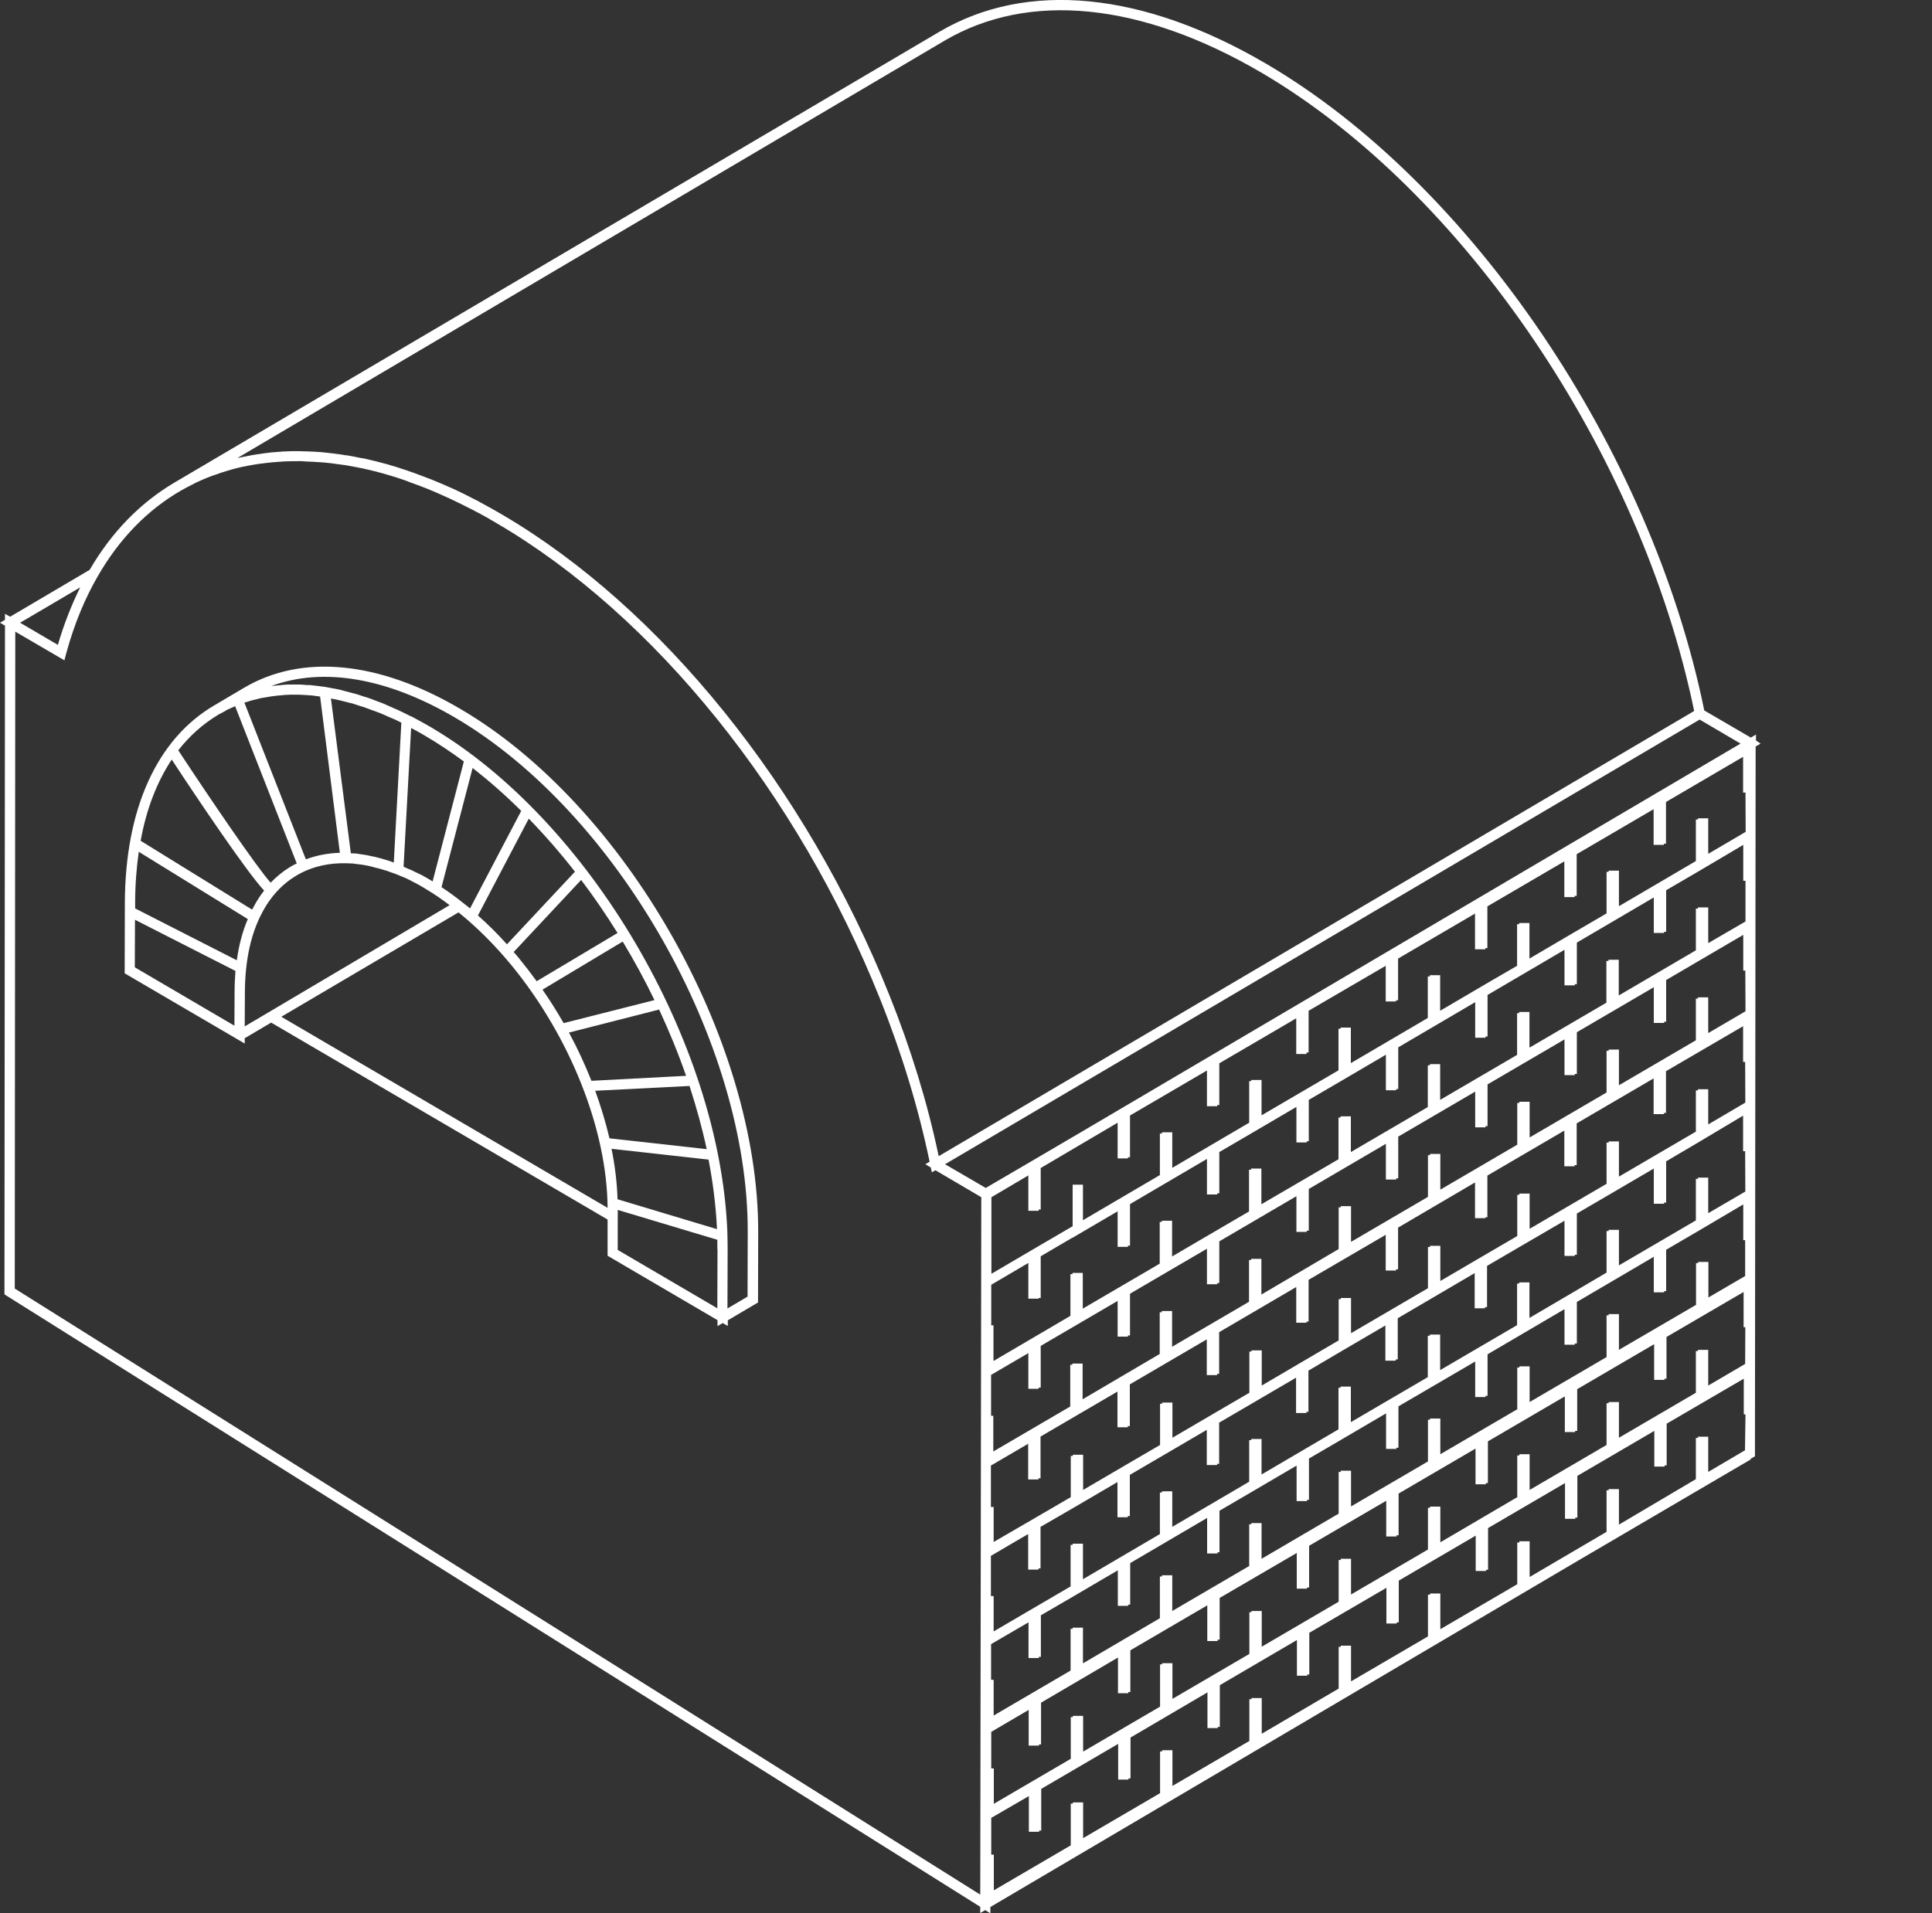 <?xml version="1.0" encoding="utf-8"?>
<!-- Generator: Adobe Illustrator 27.6.1, SVG Export Plug-In . SVG Version: 6.00 Build 0)  -->
<svg version="1.1" id="Layer_1" xmlns="http://www.w3.org/2000/svg" xmlns:xlink="http://www.w3.org/1999/xlink" x="0px" y="0px"
	 viewBox="0 0 1125 1114.3" style="enable-background:new 0 0 1125 1114.3;" xml:space="preserve">
<rect x="0" y="0" width="1125" height="1114.3" fill="#333333" stroke="none"/>
<style type="text/css">
	.st0{fill:#FFFFFF;}
</style>
<path class="st0" d="M1022.5,431.3v-3.5l-3,1.8l-27.1-15.8c-31.1-152.1-135.8-306.8-255-376.6C665.6-4.9,598-11.5,547,18.5
	L101.7,281l0,0c-20,11.8-36.7,28.9-49.5,50.9L5.9,359.2l-3-1.7v3.5L0,362.7l2.9,1.7L2.6,752.2v1.7l568.2,356.7v3.6l2.9-1.7l3,1.9
	v-3.7l344.7-203.2l15.2-8.9l0,0l52-30.5l0,0l30.9-18.1l-0.2-0.3l2.6-1.5l0.4-413.4l2.9-1.7L1022.5,431.3L1022.5,431.3z M550,23.7
	C599.1-5.2,664.6,1.4,734.5,42.3c117.6,68.9,221,221.6,252,371.8L546.6,673.4c-6.5-31-16.2-62.6-28.8-94
	C469.4,458.6,385.1,354,292.2,299.6c-4.1-2.4-8.2-4.7-12.7-7.1c-1.2-0.7-2.4-1.3-3.6-1.9l-0.4-0.2c-2.7-1.4-5.6-2.9-8.6-4.3
	c-1.1-0.5-2.1-1-3.2-1.5l-1.4-0.6c-2.7-1.2-5.4-2.4-8.1-3.5l-1-0.4c-1.2-0.5-2.3-1-3.5-1.4c-2.9-1.1-5.7-2.2-8.5-3.2
	c-0.5-0.2-1-0.4-1.5-0.5c-0.8-0.3-1.5-0.5-2.2-0.8c-4.1-1.4-8.1-2.7-12-3.8l-0.3-0.1c-0.2,0-0.3-0.1-0.5-0.1
	c-3.6-1-7.2-1.9-11.1-2.8c-0.8-0.2-1.7-0.4-2.5-0.5l-1.3-0.2c-2.8-0.6-5.4-1.1-7.8-1.5c0,0,0,0-0.1,0c-0.1,0-0.2,0-0.2,0
	c0,0-0.1,0-0.1,0c-0.8-0.1-1.6-0.2-2.4-0.4c-0.5-0.1-1-0.1-1.5-0.2c-2.4-0.4-4.8-0.6-7.3-0.9c-1.2-0.1-2.4-0.3-3.7-0.4
	c-0.1,0-0.3,0-0.4,0c-2.3-0.2-4.9-0.3-7.8-0.4l-1.3,0c-0.6,0-1.2-0.1-1.8-0.1c-0.1,0-0.2,0-0.2,0c-4-0.1-7.6,0-10.8,0.2l-1.2,0.1
	c-3.6,0.2-6.5,0.5-9.2,0.9c-0.8,0.1-1.7,0.2-2.5,0.4l-1,0.1c-2.2,0.3-4.6,0.7-6.8,1.2c-1,0.2-2.1,0.4-3.1,0.6l-0.6,0.1
	c-0.6,0.1-1.2,0.3-1.8,0.4L550,23.7z M46.7,342.1c-5.1,10.3-9.5,21.5-13,33.5l-22-12.9C11.8,362.7,46.7,342.1,46.7,342.1z
	 M570.8,1103.5L8.6,750.5l0.3-382.6l28.6,16.7l1-3.8c0.1-0.3,0.1-0.5,0.2-0.8c0-0.1,0.1-0.2,0.1-0.3c4.5-16.3,10.6-31.1,18.2-44.2
	c12.5-21.7,28.8-38.5,48.6-49.9l0.1-0.1c0,0,0.1,0,0.1,0c2.3-1.3,4.6-2.5,6.8-3.6c0.3-0.2,0.7-0.3,1-0.5l0.3-0.2
	c2.8-1.3,5.7-2.6,8.7-3.7c0.6-0.2,1.2-0.5,1.9-0.7l0.7-0.2c2.4-0.9,4.5-1.6,6.5-2.2c1-0.3,2-0.6,3-0.9l0.3-0.1
	c2.1-0.5,4.1-1.1,6.1-1.5l0.6-0.1c1-0.2,1.9-0.4,3-0.6c2.2-0.4,4.4-0.8,6.6-1.1l1-0.1c0.8-0.1,1.5-0.2,2.3-0.3
	c2.6-0.3,5.4-0.6,8.9-0.8l1.2-0.1c3.1-0.2,6.5-0.2,10.4-0.2c0.6,0,1.2,0,1.9,0.1l1.3,0.1c2.8,0.1,5.3,0.2,7.5,0.4c0.1,0,0.1,0,0.1,0
	c0,0,0.1,0,0.1,0c0,0,0,0,0.1,0c0.5,0,1,0.1,1.6,0.1c0.7,0.1,1.4,0.1,2.1,0.2c0,0,0,0,0,0c2.4,0.2,4.8,0.5,7.1,0.9c0,0,0,0,0.1,0
	c0.1,0,0.1,0,0.1,0h0.1c0,0,0,0,0,0c1,0.1,1.9,0.3,2.9,0.4c0.3,0,0.6,0.1,0.9,0.1h0c2.4,0.4,4.9,0.9,7.6,1.4l1.3,0.3
	c0.1,0,0.1,0,0.2,0c0.8,0.1,1.5,0.3,2.3,0.5c3.7,0.8,7.2,1.7,10.8,2.7c0.2,0.1,0.5,0.1,0.7,0.2c3.8,1.1,7.8,2.3,11.7,3.7
	c0.7,0.2,1.4,0.5,2.1,0.8c0.5,0.2,1.1,0.4,1.6,0.6c2.8,1,5.5,2,8.3,3.1c1.1,0.4,2.2,0.9,3.4,1.4l1,0.4c2.6,1.1,5.3,2.3,7.9,3.5
	l1.4,0.6c1,0.5,2.1,1,3.1,1.5c3,1.4,5.8,2.8,8.5,4.2l0.4,0.2c1.2,0.6,2.3,1.1,3.5,1.8c4.5,2.3,8.5,4.6,12.5,7
	c91.8,53.7,175.2,157.2,223.1,276.9c12.7,31.7,22.4,63.7,28.9,94.9l-2.5,1.5l3.2,1.9l0.6,2.8l2.1-1.2l26.7,15.7L570.8,1103.5
	L570.8,1103.5z M574,691.9l-23.7-13.8l439.4-259l23.8,14L632.2,657.8L604.6,674l0,0L574,691.9z M1016.1,844.7l-21.4,12.6v-20.5h-6
	v0.7h-1.2v24L942.7,888v-20.7h-6v0.7h-1.2v24.2l-44.8,26.3v-20.8h-6v0.7h-1.2v24.3l-44.8,26.2v-20.8h-6v0.7h-1.2v24.3l-44.8,26.2
	v-20.8h-6v0.7h-1.2v24.3l-44.8,26.3v-20.8h-6v0.7h-1.2v24.3l-44.8,26.2v-20.8h-6v0.7h-1.2v24.3l-44.8,26.2v-20.8h-6v0.7h-1.2v24.3
	l-44.8,26.2v-20.8h-1.5l0-21.4l0,0l21.9-12.7v20.8h6v-0.7h1.2v-24.3l44.8-26.2v20.8h6v-0.7h1.2V1012l44.8-26.3v20.8h6v-0.7h1.2
	v-24.3l44.9-26.3V976h6v-0.7h1.2V951l44.9-26.2v20.8h6v-0.7h1.2v-24.3l44.8-26.2V915h6v-0.7h1.2v-24.3l44.8-26.2v20.8h6v-0.7h1.2
	v-24.3l44.8-26.2v20.8h6v-0.7h1.2v-24.3l44.9-26.2v20.8h1L1016.1,844.7L1016.1,844.7z M1016.2,794.4L994.7,807v-20.8h-6v0.7h-1.2
	v24.3l-44.8,26.2v-20.8h-6v0.7h-1.2v24.3l-44.8,26.2v-20.8h-6v0.7h-1.2v24.3l-44.8,26.3v-20.8h-6v0.7h-1.2v24.3l-44.8,26.2v-20.8h-6
	v0.7h-1.2v24.3l-44.8,26.2v-20.8h-6v0.7h-1.2v24.3l-44.8,26.2v-20.8h-6v0.7h-1.2V994l-44.8,26.2v-20.8h-6v0.7h-1.2v24.3l-44.8,26.2
	V1030h-1.5l0-21.3l0,0l21.8-12.8v20.8h6v-0.7h1.2v-24.3l44.8-26.3v20.8h6v-0.7h1.2v-24.3l44.8-26.2v20.8h6V955h1.2v-24.3l44.9-26.2
	v20.8h6v-0.7h1.2v-24.3l44.9-26.2v20.8h6v-0.7h1.2v-24.3l44.8-26.2v20.8h6v-0.7h1.2v-24.3l44.8-26.2v20.8h6v-0.7h1.2v-24.3
	l44.8-26.2v20.8h6v-0.7h1.2v-24.3l44.9-26.2V773h1L1016.2,794.4L1016.2,794.4z M1016.2,743.2l-21.4,12.5V735h-6v0.7h-1.2V760
	l-44.9,26.2v-20.8h-6v0.7h-1.2v24.3l-44.8,26.2v-20.8h-6v0.7h-1.2v24.3l-44.8,26.2v-20.8h-6v0.7h-1.2v24.3l-44.8,26.2v-20.8h-6v0.7
	h-1.2v24.3l-44.9,26.3v-20.8h-6v0.7h-1.2v24.3l-44.8,26.2v-20.8h-6v0.7h-1.2v24.3l-44.8,26.3v-20.8h-6v0.7h-1.2v24.3l-44.8,26.2
	v-20.8h-1.5l0-20.8l21.8-12.7v20.8h6v-0.7h1.2v-24.2l18.4-10.7v0l26.4-15.5v20.7h6v-0.7h1.2v-24.2l18.4-10.8l0,0l26.4-15.5v20.7h6
	v-0.7h1.2v-24.2l18.5-10.8l0,0l26.4-15.5v20.7h6v-0.7h1.2v-24.1l18.5-10.8l0,0l26.4-15.5v20.7h6v-0.7h1.2v-24.1L859,793v20.7h6V813
	h1.2v-24.2l18.4-10.8l0,0l26.4-15.5v20.7h6v-0.7h1.2v-24.2l18.4-10.8l0,0l26.4-15.5v20.7h6V752h1.2v-24.1l18.5-10.8l0,0l26.4-15.6
	v20.8h1.1L1016.2,743.2L1016.2,743.2z M1016.3,694l-21.6,12.6v-20.7h-6v0.7h-1.2v24.2l-44.8,26.2v-20.7h-6v0.7h-1.2v24.2L917,752.1
	l0,0l-26.4,15.5v-20.7h-6v0.7h-1.2v24.2L838.6,798v-20.7h-6v0.7h-1.2v24.1l-44.8,26.2v-20.7h-6v0.7h-1.2v24.2l-44.8,26.3v-20.7h-6
	v0.7h-1.2v24.2l-44.8,26.3v-20.7h-6v0.7h-1.2v24.2l-18.4,10.8l0,0l-26.4,15.5v-20.7h-6v0.7h-1.2v24.2l-44.8,26.2v-20.6H577l0-23.4
	l0,0l17.7-10.4l4-2.3v20.7h6v-0.7h1.2v-24.2l18.5-10.7l0,0l26.3-15.4v20.5h6v-0.7h1.2v-24l18.5-10.8l0,0l26.3-15.4v20.5h6v-0.7h1.2
	v-24l18.5-10.8l0,0l26.3-15.4V823h6v-0.7h1.2v-24l18.5-10.9l0,0l26.3-15.4v20.5h6v-0.7h1.2v-24l44.8-26.3V762h6v-0.7h1.2v-24
	l18.5-10.8l0,0L911,711v20.5h6v-0.7h1.2v-24l18.5-10.8l0,0l26.3-15.4v20.5h6v-0.7h1.2v-24l18.5-10.9v0l26.3-15.7v20.7h1.2
	L1016.3,694L1016.3,694z M1016.3,642.2l-21.6,12.7v-20.5h-6v0.7h-1.2v24l-44.8,26.2v-20.5h-6v0.7h-1.2v24l-18.5,10.8l0,0l-26.3,15.4
	v-20.5h-6v0.7h-1.2v24l-18.5,10.8l0,0l-26.3,15.4v-20.5h-6v0.7h-1.2v24l-44.8,26.2v-20.5h-6v0.7h-1.2v24l-44.8,26.3v-20.5h-6v0.7
	h-1.2v24l-18.5,10.8l0,0l-26.3,15.4v-20.5h-6v0.7h-1.2v24l-18.5,10.8l0,0l-26.3,15.4v-20.5h-6v0.7h-1.2v24l-21.8,12.7l-23.1,13.4
	v-20.4H577l0-24.1l21.7-12.7v20.8h6v-0.7h1.2v-24.3l44.8-26.2v20.8h6v-0.7h1.2v-24.3l44.8-26.2v20.8h6v-0.7h1.2v-24.3l44.9-26.3
	v20.8h6v-0.7h1.2v-24.3l44.9-26.2v20.8h6v-0.7h1.2v-24.3l44.8-26.3v20.8h6V709h1.2v-24.3l44.8-26.2v20.8h6v-0.7h1.2v-24.3l44.8-26.2
	v20.8h6v-0.7h1.2v-24.3l44.9-26.2v20.8h1.2L1016.3,642.2L1016.3,642.2z M1016.4,589l-21.7,12.7v-20.8h-6v0.7h-1.2v24.3l-44.8,26.2
	v-20.8h-6v0.7h-1.2v24.3l-44.8,26.2v-20.8h-6v0.7h-1.2v24.3l-44.8,26.2v-20.8h-6v0.7h-1.2v24.3l-44.8,26.2v-20.8h-6v0.7h-1.2v24.3
	L734.5,754v-20.8h-6v0.7h-1.2v24.3l-44.8,26.2v-20.8h-6v0.7h-1.2v24.3L630.4,815v-20.8h-6v0.7h-1.2v24.3l-44.8,26.2v-20.8h-1.3
	l0-23.8l21.7-12.7v20.8h6v-0.7h1.2v-24.3l44.8-26.2v20.8h6v-0.7h1.2v-24.3l44.8-26.2V748h6v-0.7h1.2V723l44.9-26.3v20.8h6v-0.7h1.2
	v-24.3l44.9-26.3V687h6v-0.7h1.2V662l44.8-26.2v20.8h6v-0.7h1.2v-24.3l44.8-26.2v20.8h6v-0.7h1.2v-24.3l44.8-26.2v20.8h6v-0.7h1.2
	v-24.3l44.9-26.3v20.8h1.2L1016.4,589L1016.4,589z M1016.4,536.7l-21.7,12.6v-20.8h-6v0.7h-1.2v24.3l-44.9,26.3V559h-6v0.7h-1.2V584
	l-44.8,26.2v-20.8h-6v0.7h-1.2v24.3l-44.8,26.2v-20.8h-6v0.7h-1.2v24.3l-44.8,26.2v-20.8h-6v0.7h-1.2v24.3l-44.9,26.2v-20.8h-6v0.7
	h-1.2v24.3l-44.8,26.2v-20.8h-6v0.7h-1.2v24.3l-44.8,26.2v-20.8h-6v0.7h-1.2v24.3l-44.8,26.3v-20.8h-1.3l0-23.6l21.6-12.7v20.8h6
	V756h1.2v-24.3l18.4-10.8v0.1l26.4-15.5v20.7h6v-0.7h1.2v-24.2l44.8-26.3v20.7h6v-0.7h1.2V671l18.5-10.8l0,0l26.4-15.5v20.7h6v-0.7
	h1.2v-24.1l18.5-10.8l0,0l26.4-15.5v20.7h6v-0.7h1.2V610l44.8-26.3v20.7h6v-0.7h1.2v-24.2l18.4-10.8l0,0l26.4-15.5v20.7h6v-0.7h1.2
	v-24.2l18.4-10.8l0,0l26.4-15.5v20.7h6v-0.7h1.2v-24.2l18.5-10.8v0l26.4-15.6V513h1.3L1016.4,536.7L1016.4,536.7z M1016.5,484.5
	l-21.8,12.8v-20.7h-6v0.7h-1.2v24.2l-44.8,26.3v-20.7h-6v0.7h-1.2V532L917,542.8l0,0l-26.4,15.5v-20.7h-6v0.7h-1.2v24.2L865,573.2
	l0,0l-26.4,15.5V568h-6v0.7h-1.2v24.2l-44.8,26.3v-20.7h-6v0.7h-1.2v24.2l-44.8,26.2V629h-6v0.7h-1.2v24.2l-44.8,26.3v-20.7h-6v0.7
	h-1.2v24.2l-18.4,10.8l0,0l-26.4,15.5V690h-6v24.2l-19.7,11.5l0,0l-27.6,16.2l0-44.6l21.5-12.7v20.6h6v-0.7h1.2v-24.2l44.8-26.4
	v20.8h6V674h1.2v-24.3l44.8-26.2v20.8h6v-0.7h1.2v-24.3l44.8-26.2v20.8h6V613h1.2v-24.3l44.9-26.2v20.8h6v-0.7h1.2v-24.3l44.8-26.2
	v20.8h6v-0.7h1.2v-24.3l44.8-26.2v20.8h6v-0.7h1.2v-24.3l44.8-26.2v20.8h6v-0.7h1.2v-24.3l44.9-26.3v20.8h1.4L1016.5,484.5
	L1016.5,484.5z"/>
<path class="st0" d="M267.9,412.8c-47.4-27.8-92.1-32.1-125.8-12.2L124.5,411l0,0c-33.2,19.6-51.6,60.3-51.8,114.8l-0.1,41.1
	l69.9,40.9v-3.1l15.4-9.1l195.9,114.7l0,21.1l64,37.5v3.5l3-1.8l3,1.7V769l17.6-10.4l0.1-41.1C441.7,605.6,363.9,468.9,267.9,412.8
	L267.9,412.8z M143.9,408.8c0.7-0.2,1.4-0.5,2.1-0.7c0.8-0.2,1.6-0.4,2.4-0.6l2-0.5c0.7-0.2,1.4-0.4,2.2-0.5
	c1.1-0.2,2.3-0.4,3.6-0.6c1.1-0.2,2.1-0.4,3.2-0.5c0.9-0.1,1.8-0.2,2.7-0.3l0.9-0.1c0.5,0,1-0.1,1.5-0.1c0.6-0.1,1.3-0.1,1.9-0.2
	c0.9,0,1.8,0,2.7-0.1h1.1c0.5,0,1,0,1.5,0c0.6,0,1.3,0,1.9,0c0.8,0,1.6,0.1,2.4,0.1c0.5,0,1.1,0.1,1.6,0.1c0.5,0,0.9,0,1.4,0.1
	c0.7,0,1.4,0.1,2,0.1c1,0.1,2.1,0.2,3.1,0.4l1,0.1c0.4,0.1,0.9,0.1,1.3,0.2l11.5,91c-7,0.2-13.6,1.5-19.8,3.8l-35.8-91.3
	L143.9,408.8L143.9,408.8z M192.7,406.8l0.3,0.1c0.5,0.1,1,0.2,1.5,0.3c0.7,0.1,1.4,0.2,2.1,0.4c0.9,0.2,1.9,0.5,2.9,0.7l3.1,0.8
	c0.7,0.2,1.4,0.4,2.2,0.5c0.9,0.3,1.9,0.6,2.8,0.9c0.6,0.2,1.2,0.4,1.8,0.6l1.3,0.4c0.8,0.2,1.6,0.5,2.4,0.8
	c1.2,0.4,2.4,0.9,3.5,1.3l2.5,0.9c0.8,0.3,1.6,0.6,2.4,0.9c1.4,0.6,2.9,1.2,4.3,1.9l2.1,0.9c0.7,0.3,1.4,0.6,2.1,0.9
	c1.2,0.6,2.5,1.2,3.7,1.8l-4.4,81.5c-0.6-0.2-1.1-0.4-1.6-0.6l0,0c0,0,0,0,0,0c-0.1,0-0.1,0-0.2-0.1c-0.4-0.1-0.9-0.3-1.3-0.4
	l-1.9-0.6c0,0-0.1,0-0.1,0c-0.7-0.2-1.3-0.4-1.9-0.6c-0.7-0.2-1.4-0.4-2-0.5l-1.1-0.3c-0.8-0.2-1.5-0.4-2.2-0.5
	c-0.5-0.1-1-0.2-1.5-0.3l-1.8-0.4c-0.7-0.1-1.4-0.3-1.9-0.3c-0.7-0.1-1.4-0.2-2-0.3l-1.3-0.2c-0.6-0.1-1.2-0.2-1.8-0.2
	c-0.5,0-1-0.1-1.5-0.1c-0.3,0-0.6,0-0.9,0L192.7,406.8L192.7,406.8z M127.4,416.1c0.1-0.1,0.3-0.1,0.4-0.2c0.5-0.3,1.1-0.6,1.7-0.9
	c0.4-0.2,0.9-0.5,1.3-0.7l0.8-0.5c0.6-0.4,1.3-0.7,2-1c0.9-0.4,1.8-0.8,2.7-1.2l0.6-0.3l35.9,91.6c-0.2,0.1-0.4,0.2-0.6,0.3
	l-0.5,0.2l-0.1,0.1c-0.6,0.3-1.1,0.6-1.6,0.8c-0.3,0.2-0.6,0.4-0.9,0.6l-0.4,0.2c-4.1,2.5-7.8,5.6-11.1,9c-8-8.8-36-50-53.8-77.1
	C110.4,428.6,118.3,421.5,127.4,416.1L127.4,416.1z M100,442.4c14.9,22.7,43.6,65.4,53.8,76.3c-1.2,1.5-2.3,3.1-3.4,4.8
	c-0.9,1.4-1.8,2.9-2.5,4.3c-0.4,0.7-0.7,1.3-1.1,2l-64.9-40.1C85.2,471.3,91.4,455.4,100,442.4L100,442.4z M136.6,577.8l-0.1,19.6
	l-58-34l0.1-27.7l58.5,29.8C136.8,569.5,136.6,573.6,136.6,577.8L136.6,577.8z M137.9,559.3l-59.2-30.2v-3.4
	c0-10.4,0.8-20.3,2.1-29.6l63.5,39.2C141.2,542.5,139.1,550.5,137.9,559.3L137.9,559.3z M152,592.2l-9.5,5.6l0.1-20
	c0.1-18.7,3.6-34.6,10.5-47.1c0.7-1.3,1.5-2.6,2.3-3.9c4.4-6.8,9.9-12.4,16.5-16.4l0.5-0.3c0.2-0.1,0.4-0.2,0.6-0.4
	c0.5-0.3,1-0.5,1.5-0.8l0.2-0.1l0.5-0.3l0,0c7.8-4,16.6-5.9,26.1-5.7c0,0,0,0,0,0c0,0,0,0,0,0c0.3,0,0.6,0,0.9,0
	c0.4,0,0.9,0.1,1.4,0.1l0.8,0c0.5,0,0.9,0,1.3,0.1l0,0c0.5,0,1,0.1,1.5,0.2l1.8,0.2c0.5,0.1,1,0.1,1.6,0.2c0.6,0.1,1.2,0.2,1.8,0.3
	l1.6,0.3c0.4,0.1,0.9,0.2,1.4,0.3c0.6,0.1,1.2,0.3,1.9,0.5l1.5,0.4c0.6,0.1,1.1,0.3,1.7,0.4s1.2,0.4,1.8,0.5
	c0.2,0.1,0.4,0.1,0.6,0.2l1,0.3c0.6,0.2,1.1,0.3,1.7,0.5c1,0.4,2,0.8,3,1.1l0.1,0c0.4,0.2,0.8,0.3,1.1,0.4c0.3,0.1,0.6,0.2,1,0.4
	l0,0c0.5,0.2,1,0.4,1.5,0.6c0.4,0.2,0.9,0.4,1.4,0.6l0.1,0c0.1,0,0.1,0.1,0.2,0.1l2.2,0.9c0.7,0.3,1.5,0.7,2.2,1.1l1.2,0.6
	c0.3,0.2,0.6,0.3,0.9,0.5c0.3,0.2,0.6,0.3,1,0.5c0.9,0.5,1.9,1,2.8,1.5c0.9,0.5,1.7,1,2.7,1.6h0c0.4,0.3,0.9,0.5,1.3,0.8
	c4.4,2.6,8.9,5.7,13.5,9.2L152,592.2L152,592.2L152,592.2z M328.2,595.9c-3.8-6.6-7.9-13.2-12.3-19.5l46.7-28
	c6.7,11.1,12.9,22.5,18.5,34.1L328.2,595.9L328.2,595.9z M383.8,588c5.9,12.7,11.2,25.6,15.7,38.6l-55.1,2.9
	c-3.8-9.5-8.1-18.9-13.1-28.1L383.8,588z M312.5,571.5c-3.2-4.4-6.5-8.7-9.9-12.9l0,0c-1.1-1.4-2.3-2.8-3.5-4.1l39.3-42
	c7.5,9.9,14.5,20.2,21.2,30.9L312.5,571.5L312.5,571.5z M295.2,550c-5.4-6-11.1-11.7-16.9-16.8l29.6-56.4c9.4,9.7,18.4,20,26.9,30.9
	L295.2,550L295.2,550z M273.7,529.1c-0.4-0.3-0.8-0.7-1.2-1l0,0l-1.8-1.4c-4.5-3.6-9-7-13.6-10l18.1-69.4c9.7,7.6,19.2,15.9,28.3,25
	L273.7,529.1L273.7,529.1z M251.9,513.4c-0.1-0.1-0.3-0.2-0.4-0.3c-0.4-0.3-0.9-0.5-1.3-0.8c0,0,0,0,0,0l0,0
	c-0.9-0.5-1.9-1.1-2.8-1.6c-1-0.6-1.9-1.1-2.8-1.5c0,0-0.1,0-0.1,0c-0.4-0.2-0.7-0.4-1.1-0.6L242,508c-1.1-0.6-2.2-1.1-3.3-1.6
	c0,0,0,0-0.1,0c-0.5-0.2-0.9-0.4-1.4-0.6l-1.1-0.5c-0.4-0.2-0.8-0.3-1.1-0.5l4.4-80.8c2.5,1.3,4.8,2.6,6.9,3.8
	c0.3,0.2,0.6,0.4,1,0.6h0c7.7,4.5,15.3,9.6,22.8,15.1L251.9,513.4L251.9,513.4z M163.8,592.2L267,531.4c10.9,8.8,21.3,19.2,31,31
	l0,0c34.2,41.8,55.5,95.7,55.8,141.1L163.8,592.2L163.8,592.2z M346.6,635.3l54.9-2.8c4,12.3,7.4,24.6,10,36.8l-56.6-6.3
	C352.7,653.7,349.9,644.5,346.6,635.3L346.6,635.3z M356.1,669.1l56.5,6.3c2.6,13.7,4.3,27.2,4.9,40.5l-57.9-17.4
	C359.3,688.9,358.1,679,356.1,669.1z M417.8,727.8l-0.1,34.2l-58-34l0-19v-0.3c0-1.3,0.1-2.7,0-4l58,17.4c0,1.7,0,3.4,0,5
	L417.8,727.8L417.8,727.8z M435.3,755.2l-11.7,6.9l0.1-34.2c0-0.2,0-0.4,0-0.7c0-3.5-0.1-7.1-0.2-10.7
	c-4.7-109.3-80.1-238.4-172.5-292.9c-0.2-0.1-0.5-0.3-0.7-0.4c-2.7-1.6-5.7-3.2-9-5c-0.7-0.4-1.3-0.7-2-1c-0.4-0.2-0.9-0.4-1.3-0.6
	c-1.9-1-3.8-1.9-5.7-2.8c-0.8-0.4-1.5-0.7-2.3-1l-2-0.9c-1.5-0.7-3.1-1.4-4.5-2c-0.9-0.4-1.8-0.7-2.6-1l-2.4-0.9
	c-1.2-0.5-2.5-1-3.7-1.4c-0.9-0.3-1.7-0.6-2.6-0.8l-1.2-0.4c-0.6-0.2-1.2-0.4-1.8-0.6c-1-0.3-2-0.6-3-0.9c-0.8-0.2-1.6-0.4-2.4-0.6
	l-3-0.8c-1-0.3-2-0.5-3-0.8c-0.8-0.2-1.6-0.3-2.4-0.5c-0.5-0.1-0.9-0.2-1.4-0.2l-0.8-0.2c-1.2-0.2-2.5-0.5-3.8-0.7
	c-0.7-0.1-1.5-0.2-2.2-0.3c-0.5-0.1-1-0.1-1.5-0.2l-1-0.1c-1.1-0.1-2.2-0.3-3.3-0.4c-0.8-0.1-1.6-0.1-2.4-0.1c-0.4,0-0.9,0-1.3-0.1
	c-0.5,0-1-0.1-1.5-0.1c-0.9-0.1-1.8-0.1-2.7-0.1c-0.7,0-1.4,0-2.1,0c-0.5,0-0.9,0-1.5,0H169c-1,0-2,0-3,0.1c-0.7,0-1.4,0.1-2.1,0.2
	l-2.3,0.2c-1,0.1-2,0.2-3,0.3c-0.2,0-0.5,0.1-0.7,0.1c30-11.2,67.4-4.9,107,18.3c94.3,55.2,170.8,189.6,170.5,299.5L435.3,755.2
	L435.3,755.2z"/>
</svg>
